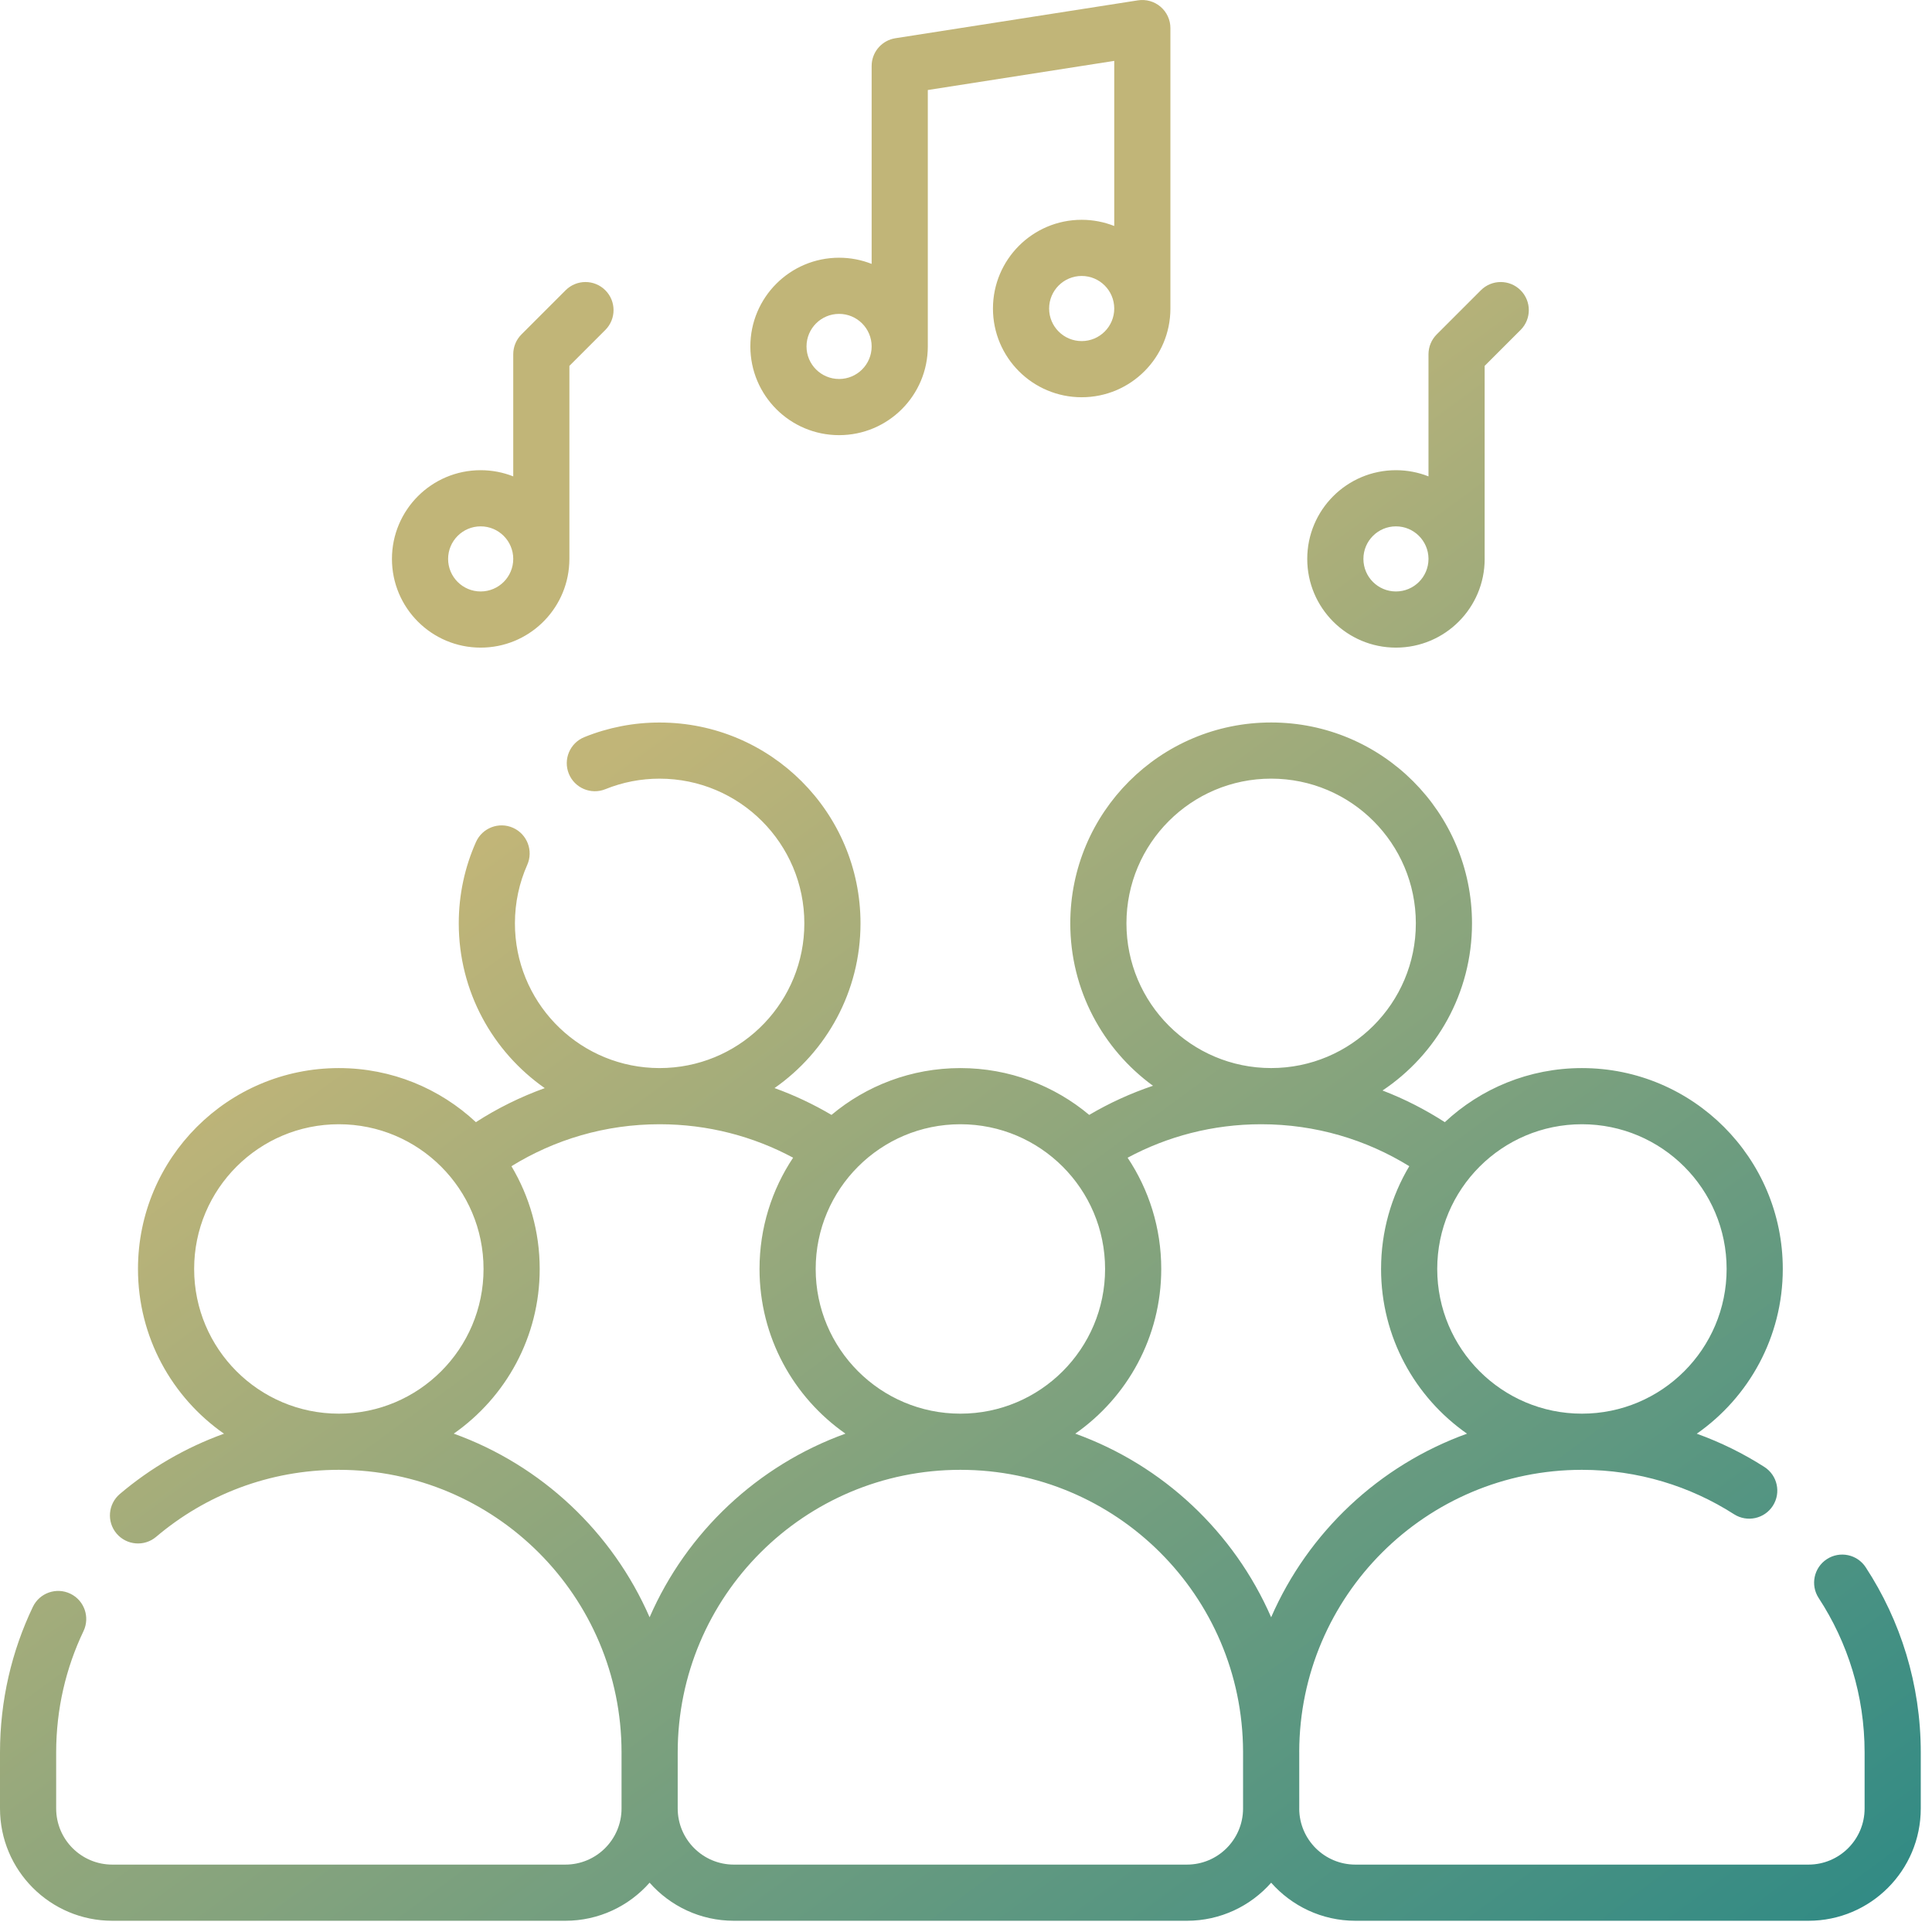 <svg width="86" height="86" viewBox="0 0 86 86" fill="none" xmlns="http://www.w3.org/2000/svg">
<path d="M56.583 32.16C61.521 32.16 65.524 36.164 65.524 41.102C65.524 44.206 63.942 46.939 61.541 48.542C62.519 48.917 63.447 49.392 64.314 49.952C65.912 48.459 68.058 47.544 70.417 47.544C75.355 47.544 79.358 51.548 79.358 56.486C79.358 59.522 77.843 62.203 75.529 63.819C76.593 64.202 77.601 64.699 78.538 65.299C79.119 65.671 79.289 66.444 78.917 67.026C78.545 67.607 77.772 67.776 77.19 67.405C75.236 66.153 72.913 65.427 70.417 65.427C63.48 65.429 57.855 71.039 57.833 77.968C57.833 77.981 57.834 77.995 57.834 78.008V80.5C57.834 80.504 57.833 80.509 57.833 80.513C57.84 81.887 58.957 83 60.334 83H80.501C81.881 83 83 81.882 83 80.501V78.008C83 75.47 82.248 73.11 80.956 71.134C80.578 70.556 80.741 69.781 81.318 69.404C81.896 69.026 82.671 69.187 83.049 69.765C84.599 72.135 85.5 74.969 85.5 78.008V80.501C85.5 83.262 83.262 85.5 80.501 85.5H60.334C58.841 85.5 57.501 84.844 56.584 83.806C55.668 84.844 54.328 85.5 52.834 85.5H32.667C31.173 85.5 29.832 84.844 28.916 83.805C27.999 84.844 26.66 85.5 25.166 85.5H4.999C2.238 85.5 0 83.262 0 80.501V78.008C8.12394e-06 75.693 0.523 73.493 1.462 71.529C1.76 70.906 2.506 70.642 3.129 70.94C3.752 71.238 4.014 71.984 3.717 72.607C2.936 74.24 2.5 76.072 2.5 78.008V80.501C2.5 81.882 3.619 83 4.999 83H25.166C26.547 83 27.667 81.881 27.667 80.501V78.008C27.667 71.06 22.033 65.428 15.082 65.427C11.981 65.427 9.146 66.548 6.951 68.409C6.425 68.855 5.636 68.79 5.189 68.264C4.743 67.737 4.809 66.949 5.335 66.502C6.694 65.35 8.261 64.435 9.971 63.819C7.657 62.203 6.142 59.522 6.142 56.486C6.142 51.547 10.145 47.544 15.083 47.544C17.442 47.544 19.586 48.459 21.184 49.951C22.137 49.336 23.165 48.827 24.249 48.436C21.936 46.819 20.421 44.138 20.421 41.102C20.421 39.817 20.693 38.592 21.186 37.484C21.466 36.853 22.204 36.568 22.835 36.848C23.465 37.128 23.749 37.867 23.47 38.497C23.117 39.292 22.921 40.172 22.921 41.102C22.921 44.549 25.628 47.363 29.03 47.535L29.361 47.544L29.693 47.535C33.097 47.363 35.804 44.549 35.804 41.102C35.804 37.546 32.919 34.662 29.361 34.661H29.36C28.534 34.66 27.714 34.819 26.948 35.129C26.308 35.388 25.579 35.08 25.32 34.44C25.061 33.8 25.371 33.071 26.011 32.812C27.075 32.381 28.213 32.161 29.361 32.162L29.363 32.161L29.362 32.162C34.3 32.163 38.304 36.165 38.304 41.102C38.304 44.138 36.789 46.818 34.477 48.434C35.364 48.754 36.212 49.156 37.013 49.628C38.565 48.328 40.566 47.544 42.75 47.544C44.933 47.544 46.933 48.328 48.485 49.628C49.377 49.102 50.327 48.667 51.323 48.331C49.093 46.706 47.642 44.074 47.642 41.102C47.642 36.164 51.645 32.16 56.583 32.16ZM42.75 65.427C35.8 65.427 30.167 71.059 30.167 78.008V80.5C30.167 81.881 31.287 83 32.667 83H52.834C54.21 83 55.326 81.888 55.333 80.513V77.968C55.311 71.038 49.686 65.427 42.75 65.427ZM29.361 50.044C26.94 50.044 24.683 50.728 22.766 51.912C23.564 53.251 24.024 54.814 24.024 56.486C24.024 59.521 22.51 62.199 20.198 63.816C24.108 65.225 27.266 68.203 28.916 71.99C30.566 68.203 33.725 65.226 37.634 63.817C35.322 62.2 33.809 59.521 33.809 56.486C33.809 54.654 34.359 52.951 35.304 51.533C33.535 50.583 31.512 50.044 29.361 50.044ZM56.139 50.044C53.987 50.044 51.963 50.584 50.194 51.534C51.139 52.952 51.691 54.654 51.691 56.486C51.691 59.521 50.177 62.2 47.864 63.817C51.774 65.225 54.932 68.203 56.583 71.99C58.233 68.203 61.393 65.227 65.302 63.818C62.989 62.201 61.476 59.521 61.476 56.486C61.476 54.814 61.934 53.25 62.732 51.911C60.815 50.728 58.559 50.044 56.139 50.044ZM15.083 50.044C11.526 50.044 8.642 52.928 8.642 56.486C8.642 60.043 11.525 62.927 15.083 62.927C18.641 62.927 21.524 60.043 21.524 56.486C21.524 52.928 18.64 50.044 15.083 50.044ZM42.75 50.044C39.193 50.044 36.309 52.928 36.309 56.486C36.309 60.043 39.193 62.927 42.75 62.927C46.307 62.927 49.191 60.043 49.191 56.486C49.191 52.928 46.307 50.044 42.75 50.044ZM70.417 50.044C66.86 50.044 63.976 52.928 63.976 56.486C63.976 60.043 66.859 62.927 70.417 62.927C73.974 62.927 76.858 60.043 76.858 56.486C76.858 52.928 73.974 50.044 70.417 50.044ZM56.583 34.66C53.026 34.66 50.142 37.545 50.142 41.102C50.142 44.659 53.026 47.543 56.583 47.543C60.141 47.543 63.024 44.659 63.024 41.102C63.024 37.544 60.14 34.66 56.583 34.66ZM25.178 12.92C25.666 12.432 26.457 12.432 26.945 12.92C27.433 13.408 27.433 14.2 26.945 14.688L25.346 16.287V24.879L25.34 25.082C25.234 27.169 23.509 28.828 21.396 28.828C19.215 28.828 17.447 27.06 17.447 24.879C17.448 22.698 19.215 20.93 21.396 20.93C21.908 20.93 22.397 21.028 22.846 21.205V15.77C22.846 15.438 22.977 15.12 23.212 14.886L25.178 12.92ZM65.919 12.92C66.407 12.432 67.198 12.432 67.686 12.92C68.175 13.408 68.175 14.2 67.686 14.688L66.087 16.287V24.845C66.087 24.856 66.088 24.868 66.088 24.879C66.088 27.06 64.32 28.828 62.139 28.828C59.958 28.828 58.19 27.06 58.19 24.879C58.19 22.698 59.958 20.93 62.139 20.93C62.65 20.93 63.138 21.028 63.587 21.205V15.77C63.587 15.438 63.719 15.12 63.953 14.886L65.919 12.92ZM21.396 23.43C20.596 23.43 19.948 24.079 19.947 24.879C19.947 25.68 20.596 26.328 21.396 26.328C22.197 26.328 22.846 25.68 22.846 24.879C22.846 24.079 22.197 23.43 21.396 23.43ZM62.139 23.43C61.338 23.43 60.69 24.079 60.69 24.879C60.69 25.68 61.338 26.328 62.139 26.328C62.936 26.328 63.582 25.684 63.587 24.888V24.861C63.577 24.069 62.932 23.43 62.139 23.43ZM50.655 0.015C51.016 -0.041 51.384 0.064 51.661 0.301C51.939 0.539 52.099 0.885 52.099 1.25V13.734C52.099 15.915 50.331 17.683 48.149 17.683C45.968 17.683 44.2 15.915 44.2 13.734C44.2 11.553 45.968 9.784 48.149 9.784C48.661 9.784 49.15 9.883 49.599 10.06V2.71L41.3 4.007V15.421C41.3 17.602 39.532 19.37 37.351 19.37C35.169 19.37 33.401 17.602 33.401 15.421C33.401 13.24 35.169 11.472 37.351 11.472C37.862 11.472 38.351 11.57 38.8 11.747V2.938L38.805 2.823C38.856 2.258 39.286 1.792 39.856 1.702L50.655 0.015ZM37.351 13.972C36.55 13.972 35.901 14.621 35.901 15.421C35.901 16.222 36.55 16.87 37.351 16.87C38.151 16.87 38.8 16.222 38.8 15.421C38.8 14.621 38.151 13.972 37.351 13.972ZM48.149 12.284C47.349 12.284 46.7 12.934 46.7 13.734C46.7 14.534 47.349 15.183 48.149 15.183C48.95 15.183 49.599 14.534 49.599 13.734C49.598 12.933 48.95 12.284 48.149 12.284Z" fill="url(#paint0_linear_103_13810)"/>
<defs>
<linearGradient id="paint0_linear_103_13810" x1="43.25" y1="21.75" x2="102.75" y2="102.75" gradientUnits="userSpaceOnUse">
<stop stop-color="#C1B578"/>
<stop offset="1" stop-color="#007C89"/>
</linearGradient>
</defs>
</svg>
